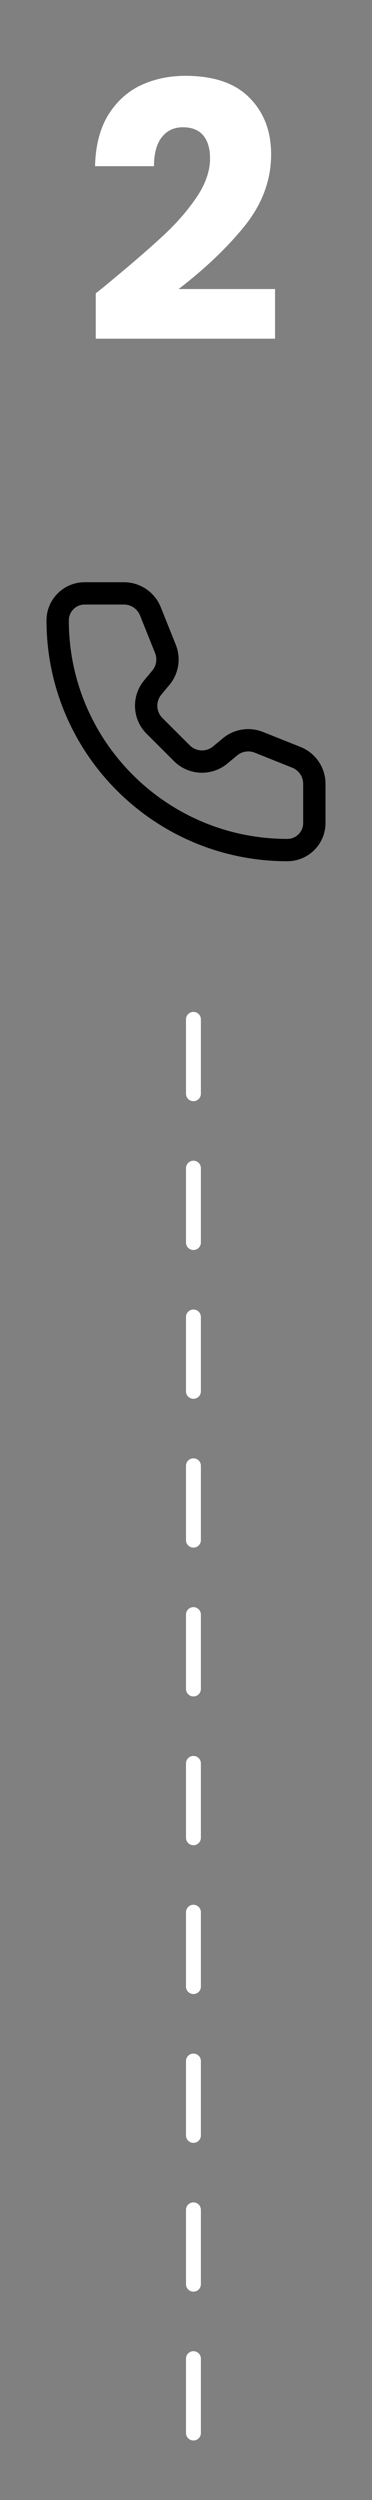 <svg xmlns="http://www.w3.org/2000/svg" width="50" height="336" viewBox="0 0 50 336" fill="none"><rect x="0" y="0" width="50" height="336" fill="#808080" stroke="none"/><path d="M12.872 39.424C13.96 38.56 14.456 38.16 14.36 38.224C17.496 35.632 19.96 33.504 21.752 31.84C23.576 30.176 25.112 28.432 26.36 26.608C27.608 24.784 28.232 23.008 28.232 21.28C28.232 19.968 27.928 18.944 27.32 18.208C26.712 17.472 25.8 17.104 24.584 17.104C23.368 17.104 22.408 17.568 21.704 18.496C21.032 19.392 20.696 20.672 20.696 22.336H12.776C12.84 19.616 13.416 17.344 14.504 15.52C15.624 13.696 17.08 12.352 18.872 11.488C20.696 10.624 22.712 10.192 24.92 10.192C28.728 10.192 31.592 11.168 33.512 13.12C35.464 15.072 36.44 17.616 36.44 20.752C36.44 24.176 35.272 27.36 32.936 30.304C30.6 33.216 27.624 36.064 24.008 38.848H36.968V45.52H12.872V39.424Z" fill="white"></path><path d="M16.655 79.75H11.382C9.376 79.75 7.75 81.376 7.75 83.382C7.75 100.43 21.57 114.25 38.618 114.25C40.624 114.25 42.25 112.624 42.25 110.618V105.345C42.25 103.778 41.296 102.368 39.84 101.786L34.789 99.766C33.481 99.243 31.993 99.478 30.911 100.38L29.606 101.467C28.083 102.737 25.843 102.635 24.441 101.233L20.767 97.559C19.365 96.157 19.264 93.917 20.533 92.394L21.62 91.089C22.522 90.007 22.758 88.519 22.235 87.211L20.214 82.16C19.632 80.704 18.222 79.75 16.655 79.75Z" stroke="black" stroke-width="3" stroke-linecap="round" stroke-linejoin="round"></path><line x1="26" y1="137" x2="26" y2="335" stroke="white" stroke-width="2" stroke-linecap="round" stroke-dasharray="10 10"></line></svg>